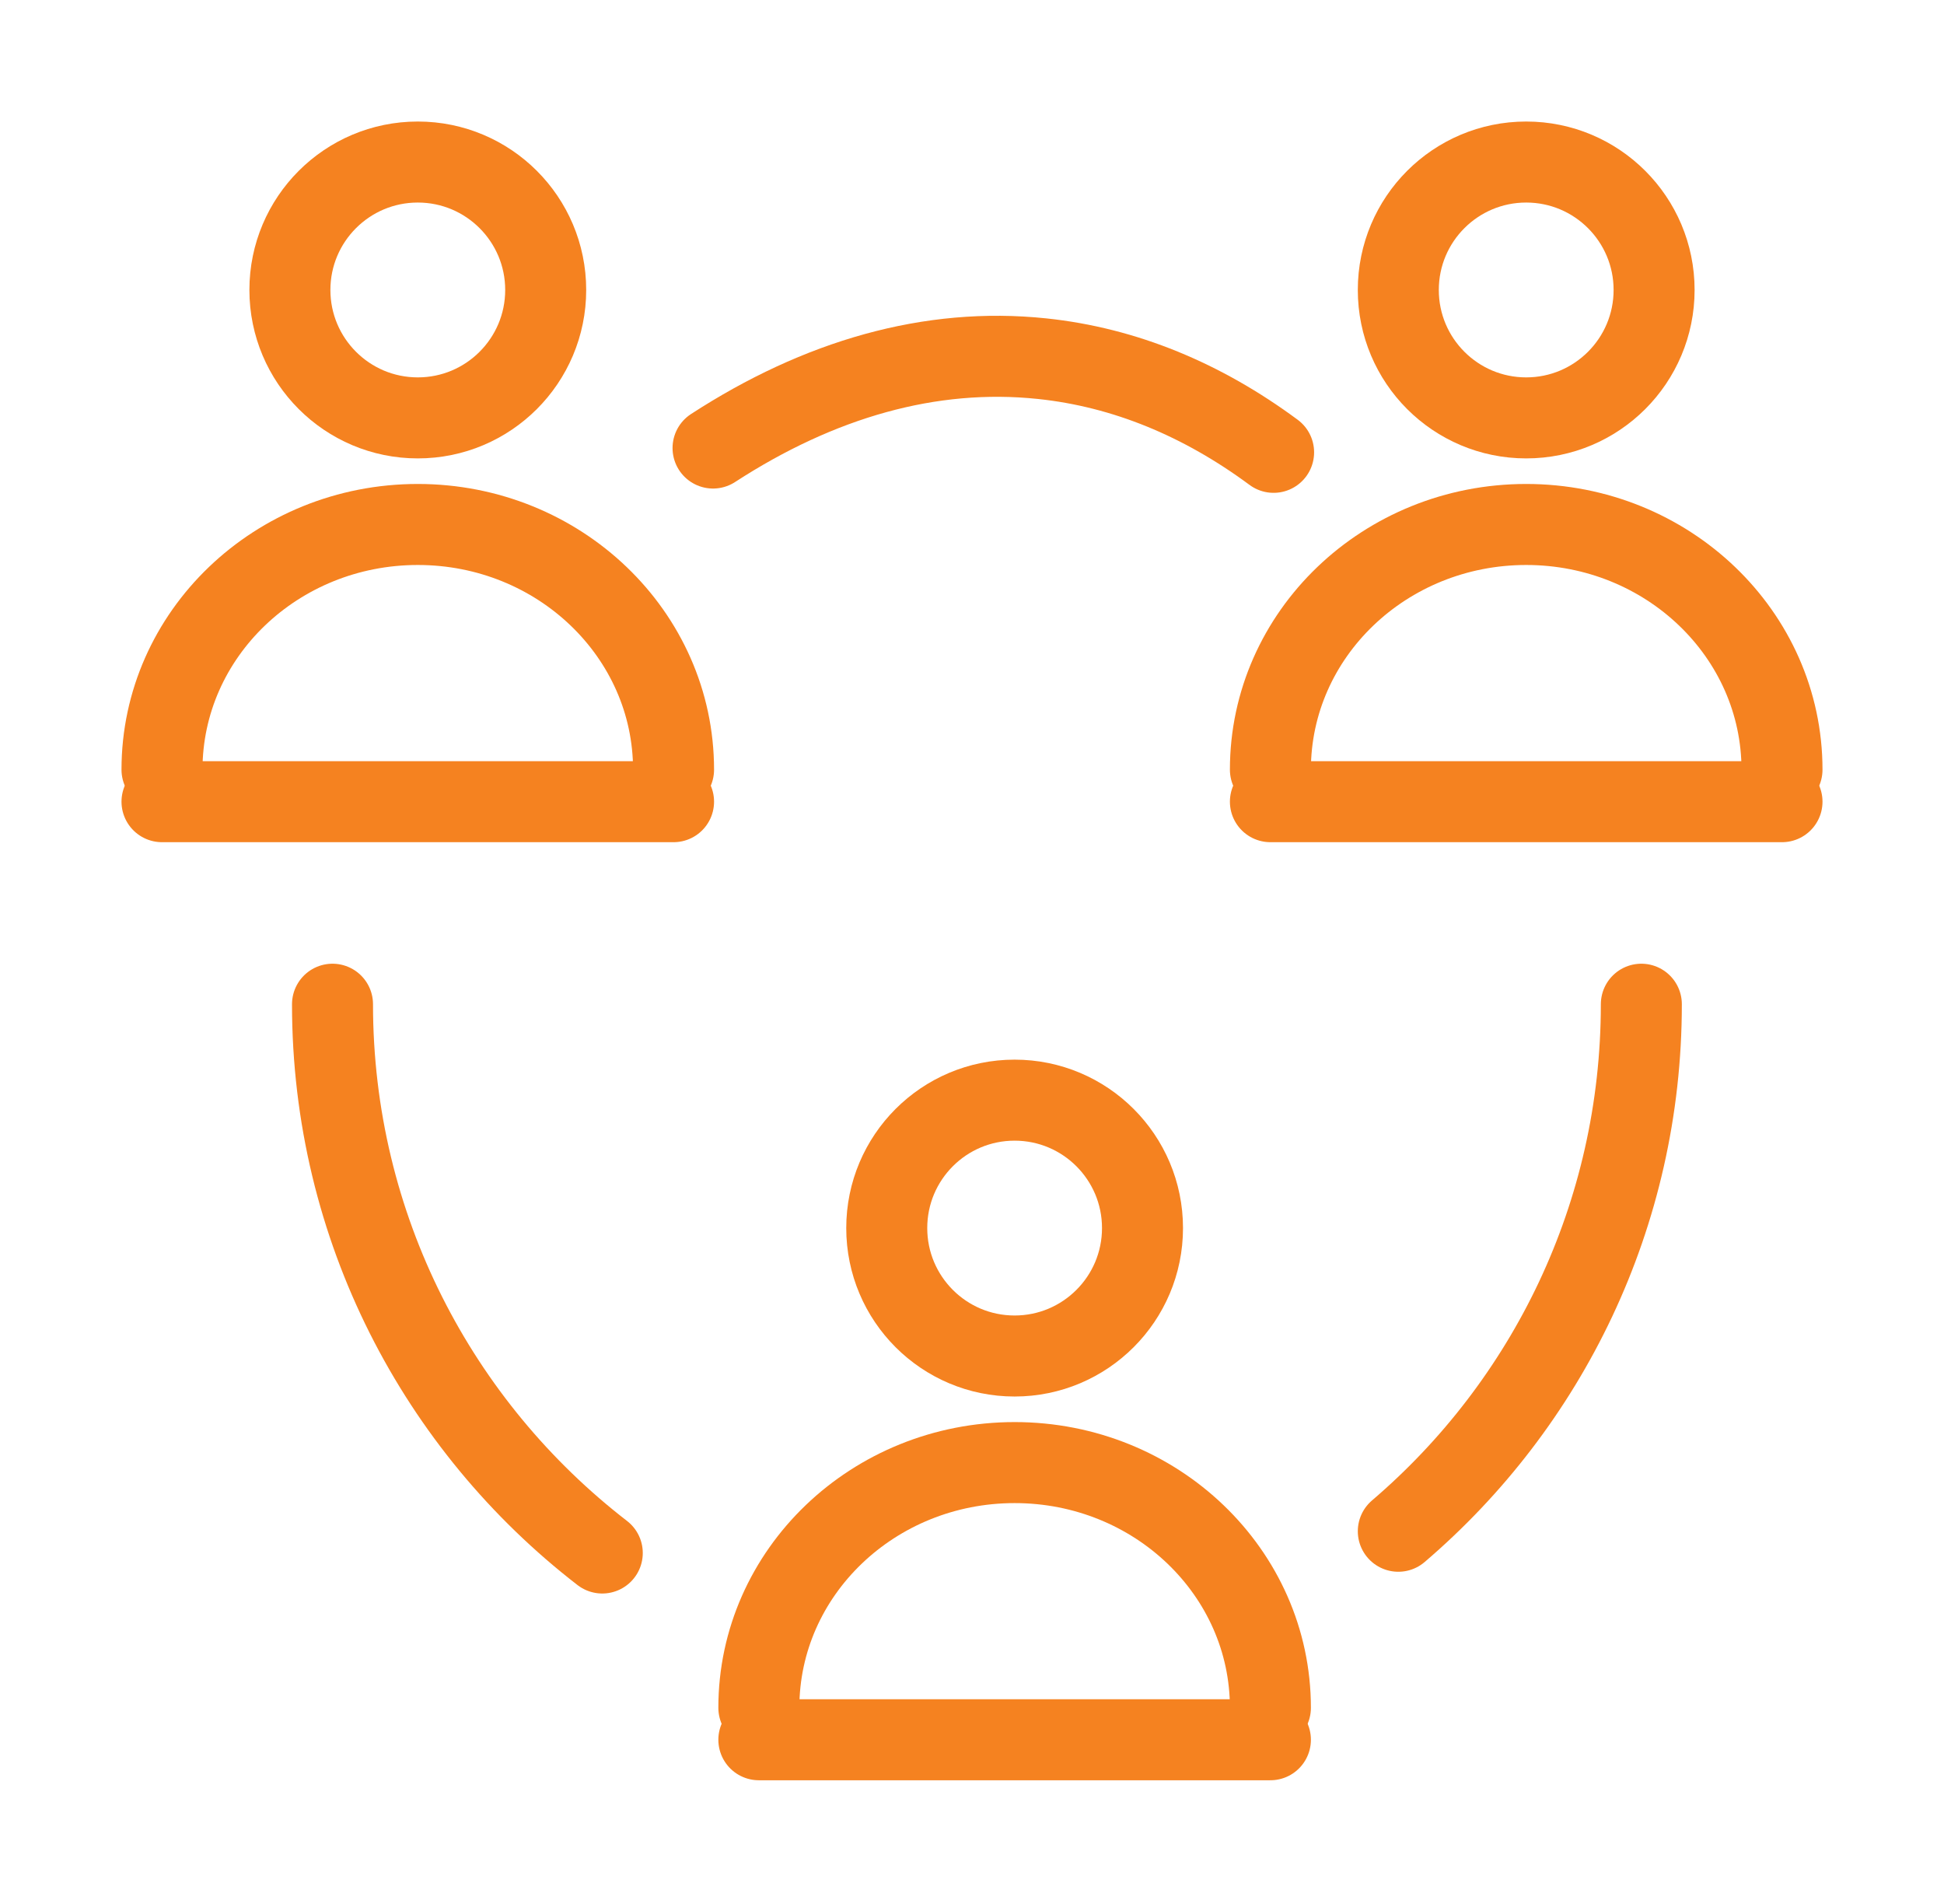 <svg width="48" height="47" viewBox="0 0 48 47" fill="none" xmlns="http://www.w3.org/2000/svg">
<path d="M34.526 37.8C38.199 34.663 40.527 29.998 40.527 24.79M31.447 11.166C29.692 9.868 27.776 9.069 25.73 8.854C22.972 8.564 20.224 9.361 17.606 11.06M8.21 24.79C8.21 30.304 10.82 35.209 14.871 38.337" stroke="#F58220" stroke-width="2" stroke-linecap="round" stroke-linejoin="round"/>
<path d="M25.052 33.474C26.796 33.474 28.21 32.06 28.21 30.316C28.21 28.572 26.796 27.158 25.052 27.158C23.308 27.158 21.895 28.572 21.895 30.316C21.895 32.06 23.308 33.474 25.052 33.474Z" stroke="#F58220" stroke-width="2" stroke-linecap="round" stroke-linejoin="round"/>
<path d="M31.368 42.158C31.368 38.815 28.541 36.105 25.053 36.105C21.564 36.105 18.737 38.815 18.737 42.158" stroke="#F58220" stroke-width="2" stroke-linecap="round" stroke-linejoin="round"/>
<path d="M18.737 42.947H31.368" stroke="#F58220" stroke-width="2" stroke-linecap="round" stroke-linejoin="round"/>
<path d="M10.316 10.316C12.06 10.316 13.474 8.902 13.474 7.158C13.474 5.414 12.06 4 10.316 4C8.572 4 7.158 5.414 7.158 7.158C7.158 8.902 8.572 10.316 10.316 10.316Z" stroke="#F58220" stroke-width="2" stroke-linecap="round" stroke-linejoin="round"/>
<path d="M16.631 19C16.631 15.657 13.804 12.947 10.316 12.947C6.828 12.947 4 15.657 4 19" stroke="#F58220" stroke-width="2" stroke-linecap="round" stroke-linejoin="round"/>
<path d="M4 19.79H16.631" stroke="#F58220" stroke-width="2" stroke-linecap="round" stroke-linejoin="round"/>
<path d="M37.684 10.316C39.428 10.316 40.842 8.902 40.842 7.158C40.842 5.414 39.428 4 37.684 4C35.94 4 34.526 5.414 34.526 7.158C34.526 8.902 35.94 10.316 37.684 10.316Z" stroke="#F58220" stroke-width="2" stroke-linecap="round" stroke-linejoin="round"/>
<path d="M44 19C44 15.657 41.172 12.947 37.684 12.947C34.196 12.947 31.368 15.657 31.368 19" stroke="#F58220" stroke-width="2" stroke-linecap="round" stroke-linejoin="round"/>
<path d="M31.368 19.79H44" stroke="#F58220" stroke-width="2" stroke-linecap="round" stroke-linejoin="round"/>
</svg>
